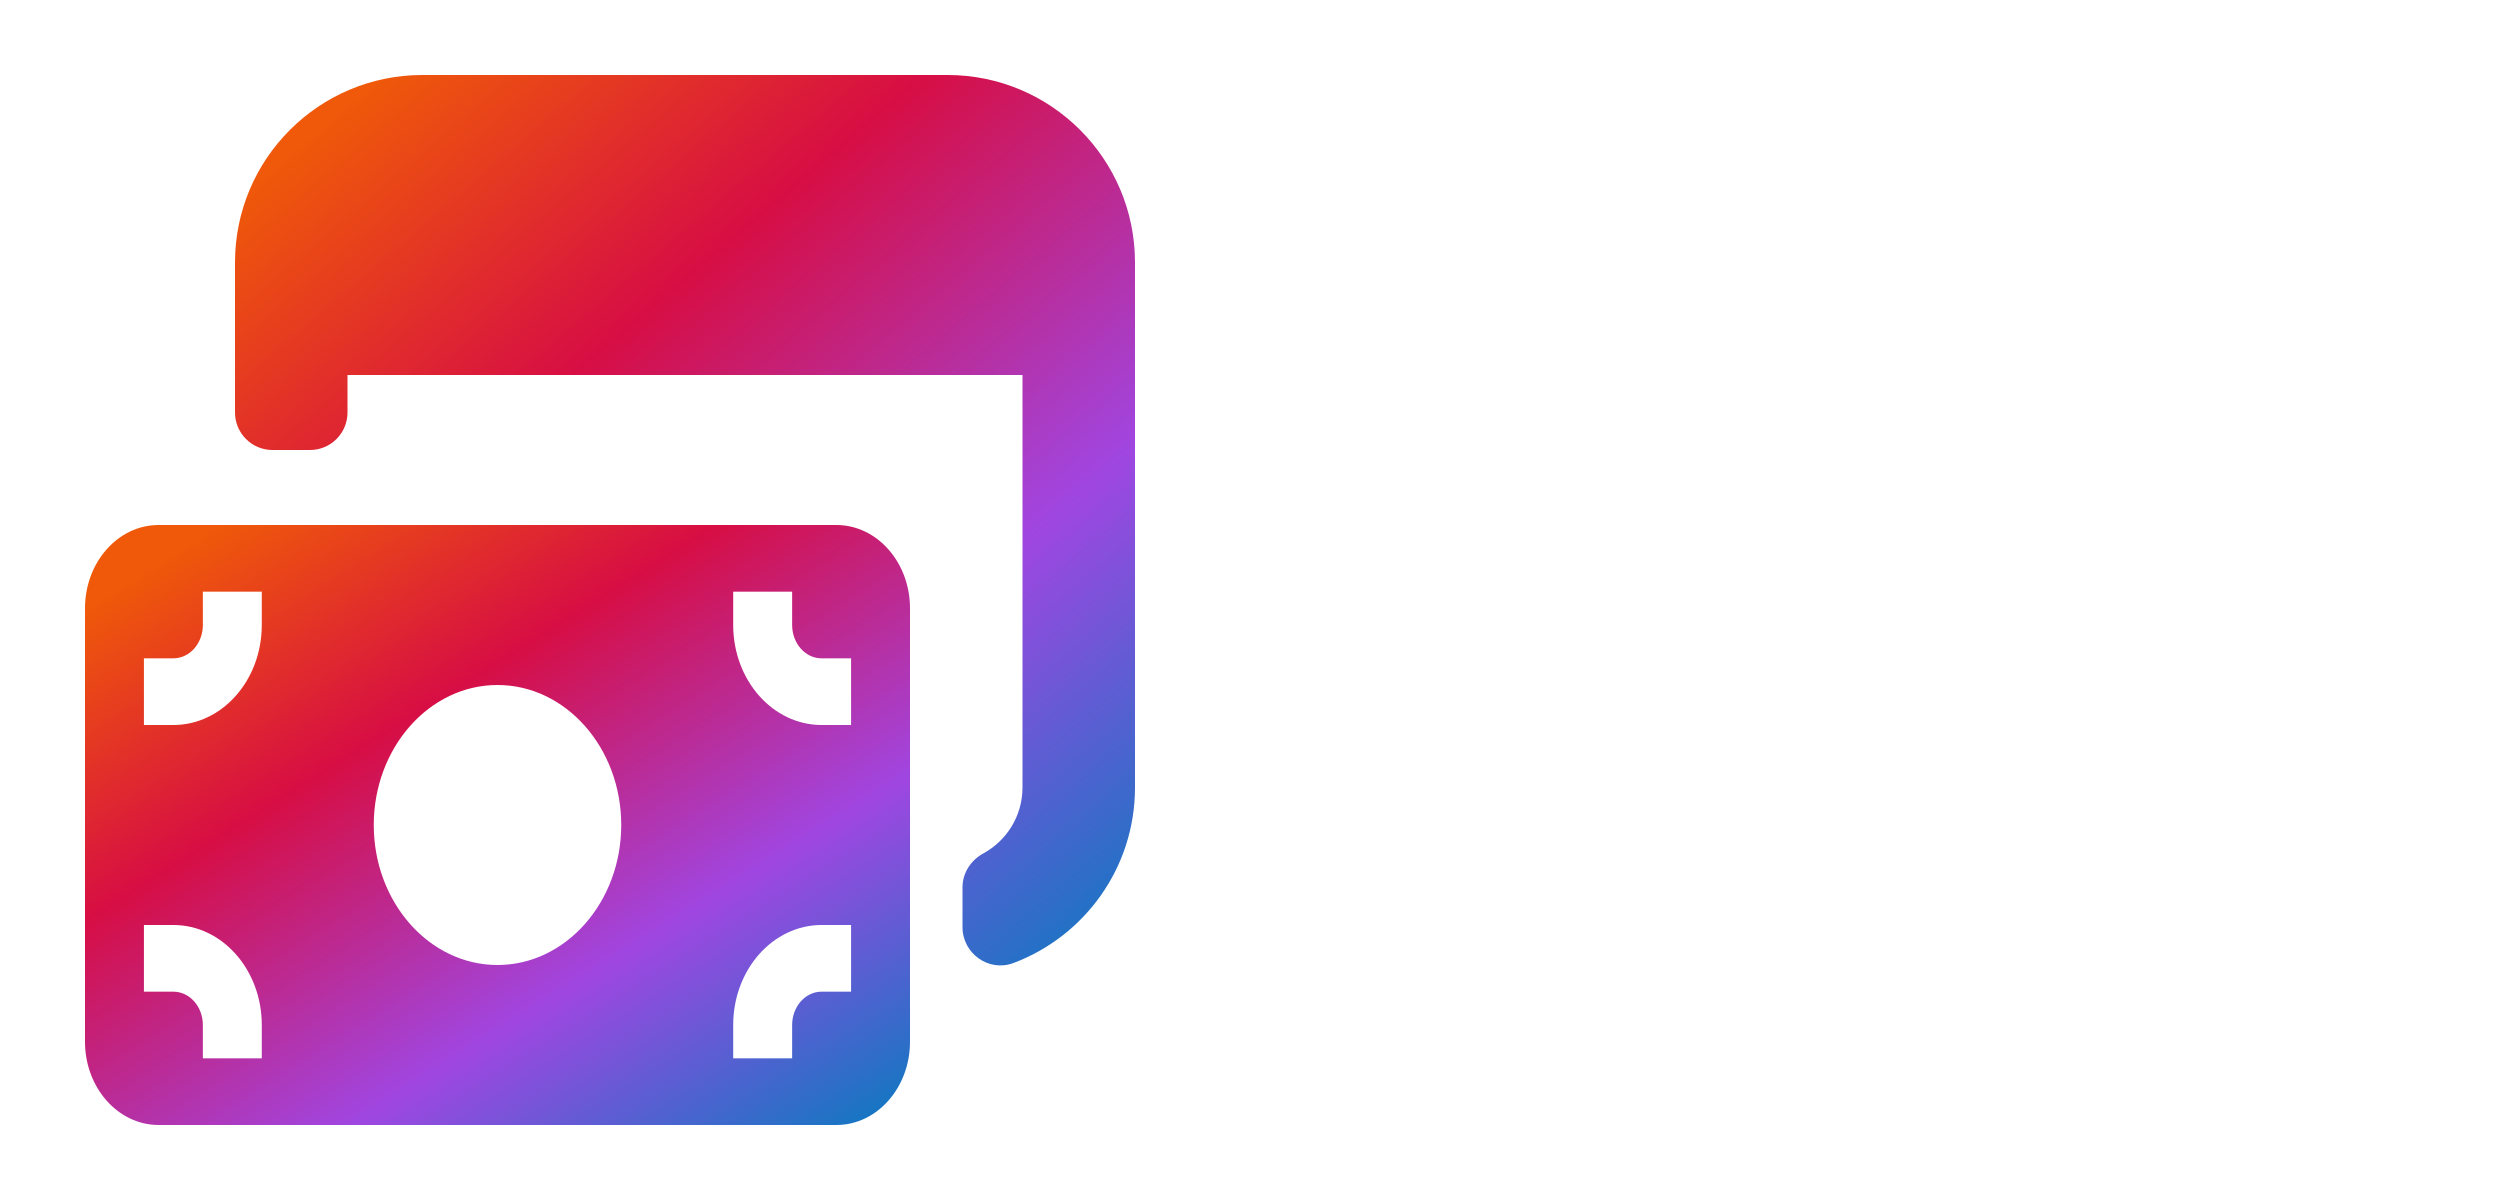 <?xml version="1.0" encoding="UTF-8"?>
<svg xmlns="http://www.w3.org/2000/svg" width="125" height="60" viewBox="0 0 125 60" fill="none">
  <path d="M41.817 26.25H7.933C5.899 26.25 4.25 28.116 4.25 30.417V52.083C4.25 54.385 5.899 56.25 7.933 56.25H41.817C43.851 56.25 45.5 54.385 45.5 52.083V30.417C45.5 28.116 43.851 26.25 41.817 26.25ZM13.089 52.917H10.143V51.25C10.143 50.33 9.483 49.584 8.669 49.584H7.196V46.25H8.669C11.11 46.25 13.089 48.489 13.089 51.25V52.917ZM13.089 31.25C13.089 34.011 11.11 36.25 8.669 36.25H7.196V32.916H8.669C9.483 32.916 10.143 32.17 10.143 31.25V29.583H13.089V31.25ZM24.875 48.25C21.463 48.25 18.688 45.11 18.688 41.25C18.688 37.39 21.463 34.25 24.875 34.25C28.287 34.25 31.062 37.39 31.062 41.25C31.062 45.11 28.287 48.25 24.875 48.25ZM42.554 49.583H41.08C40.267 49.583 39.607 50.33 39.607 51.25V52.916H36.66V51.25C36.66 48.488 38.639 46.25 41.08 46.25H42.554V49.583ZM42.554 36.25H41.08C38.639 36.25 36.66 34.011 36.66 31.25V29.584H39.607V31.25C39.607 32.171 40.267 32.917 41.08 32.917H42.554V36.25Z" fill="url(#paint0_linear_34309_16785)"></path>
  <path d="M47.375 3.75H21.125C15.947 3.75 11.75 7.947 11.75 13.125V18V18.75V20.625C11.75 21.66 12.59 22.5 13.625 22.5H15.5C16.535 22.5 17.375 21.66 17.375 20.625V18.75H38.75H51.125V39.375C51.125 40.796 50.334 42.033 49.169 42.669C48.539 43.013 48.125 43.649 48.125 44.367V46.356C48.125 47.672 49.436 48.615 50.667 48.153C54.221 46.82 56.75 43.394 56.75 39.375V13.125C56.75 7.947 52.553 3.75 47.375 3.75Z" fill="url(#paint1_linear_34309_16785)"></path>
  <defs>
    <linearGradient id="paint0_linear_34309_16785" x1="12.679" y1="25.216" x2="35.229" y2="61.176" gradientUnits="userSpaceOnUse">
      <stop stop-color="#EF5909"></stop>
      <stop offset="0.31" stop-color="#D70E44"></stop>
      <stop offset="0.68" stop-color="#A046E1"></stop>
      <stop offset="1" stop-color="#1676C3"></stop>
    </linearGradient>
    <linearGradient id="paint1_linear_34309_16785" x1="20.945" y1="2.216" x2="57.657" y2="45.251" gradientUnits="userSpaceOnUse">
      <stop stop-color="#EF5909"></stop>
      <stop offset="0.31" stop-color="#D70E44"></stop>
      <stop offset="0.68" stop-color="#A046E1"></stop>
      <stop offset="1" stop-color="#1676C3"></stop>
    </linearGradient>
  </defs>
</svg>
